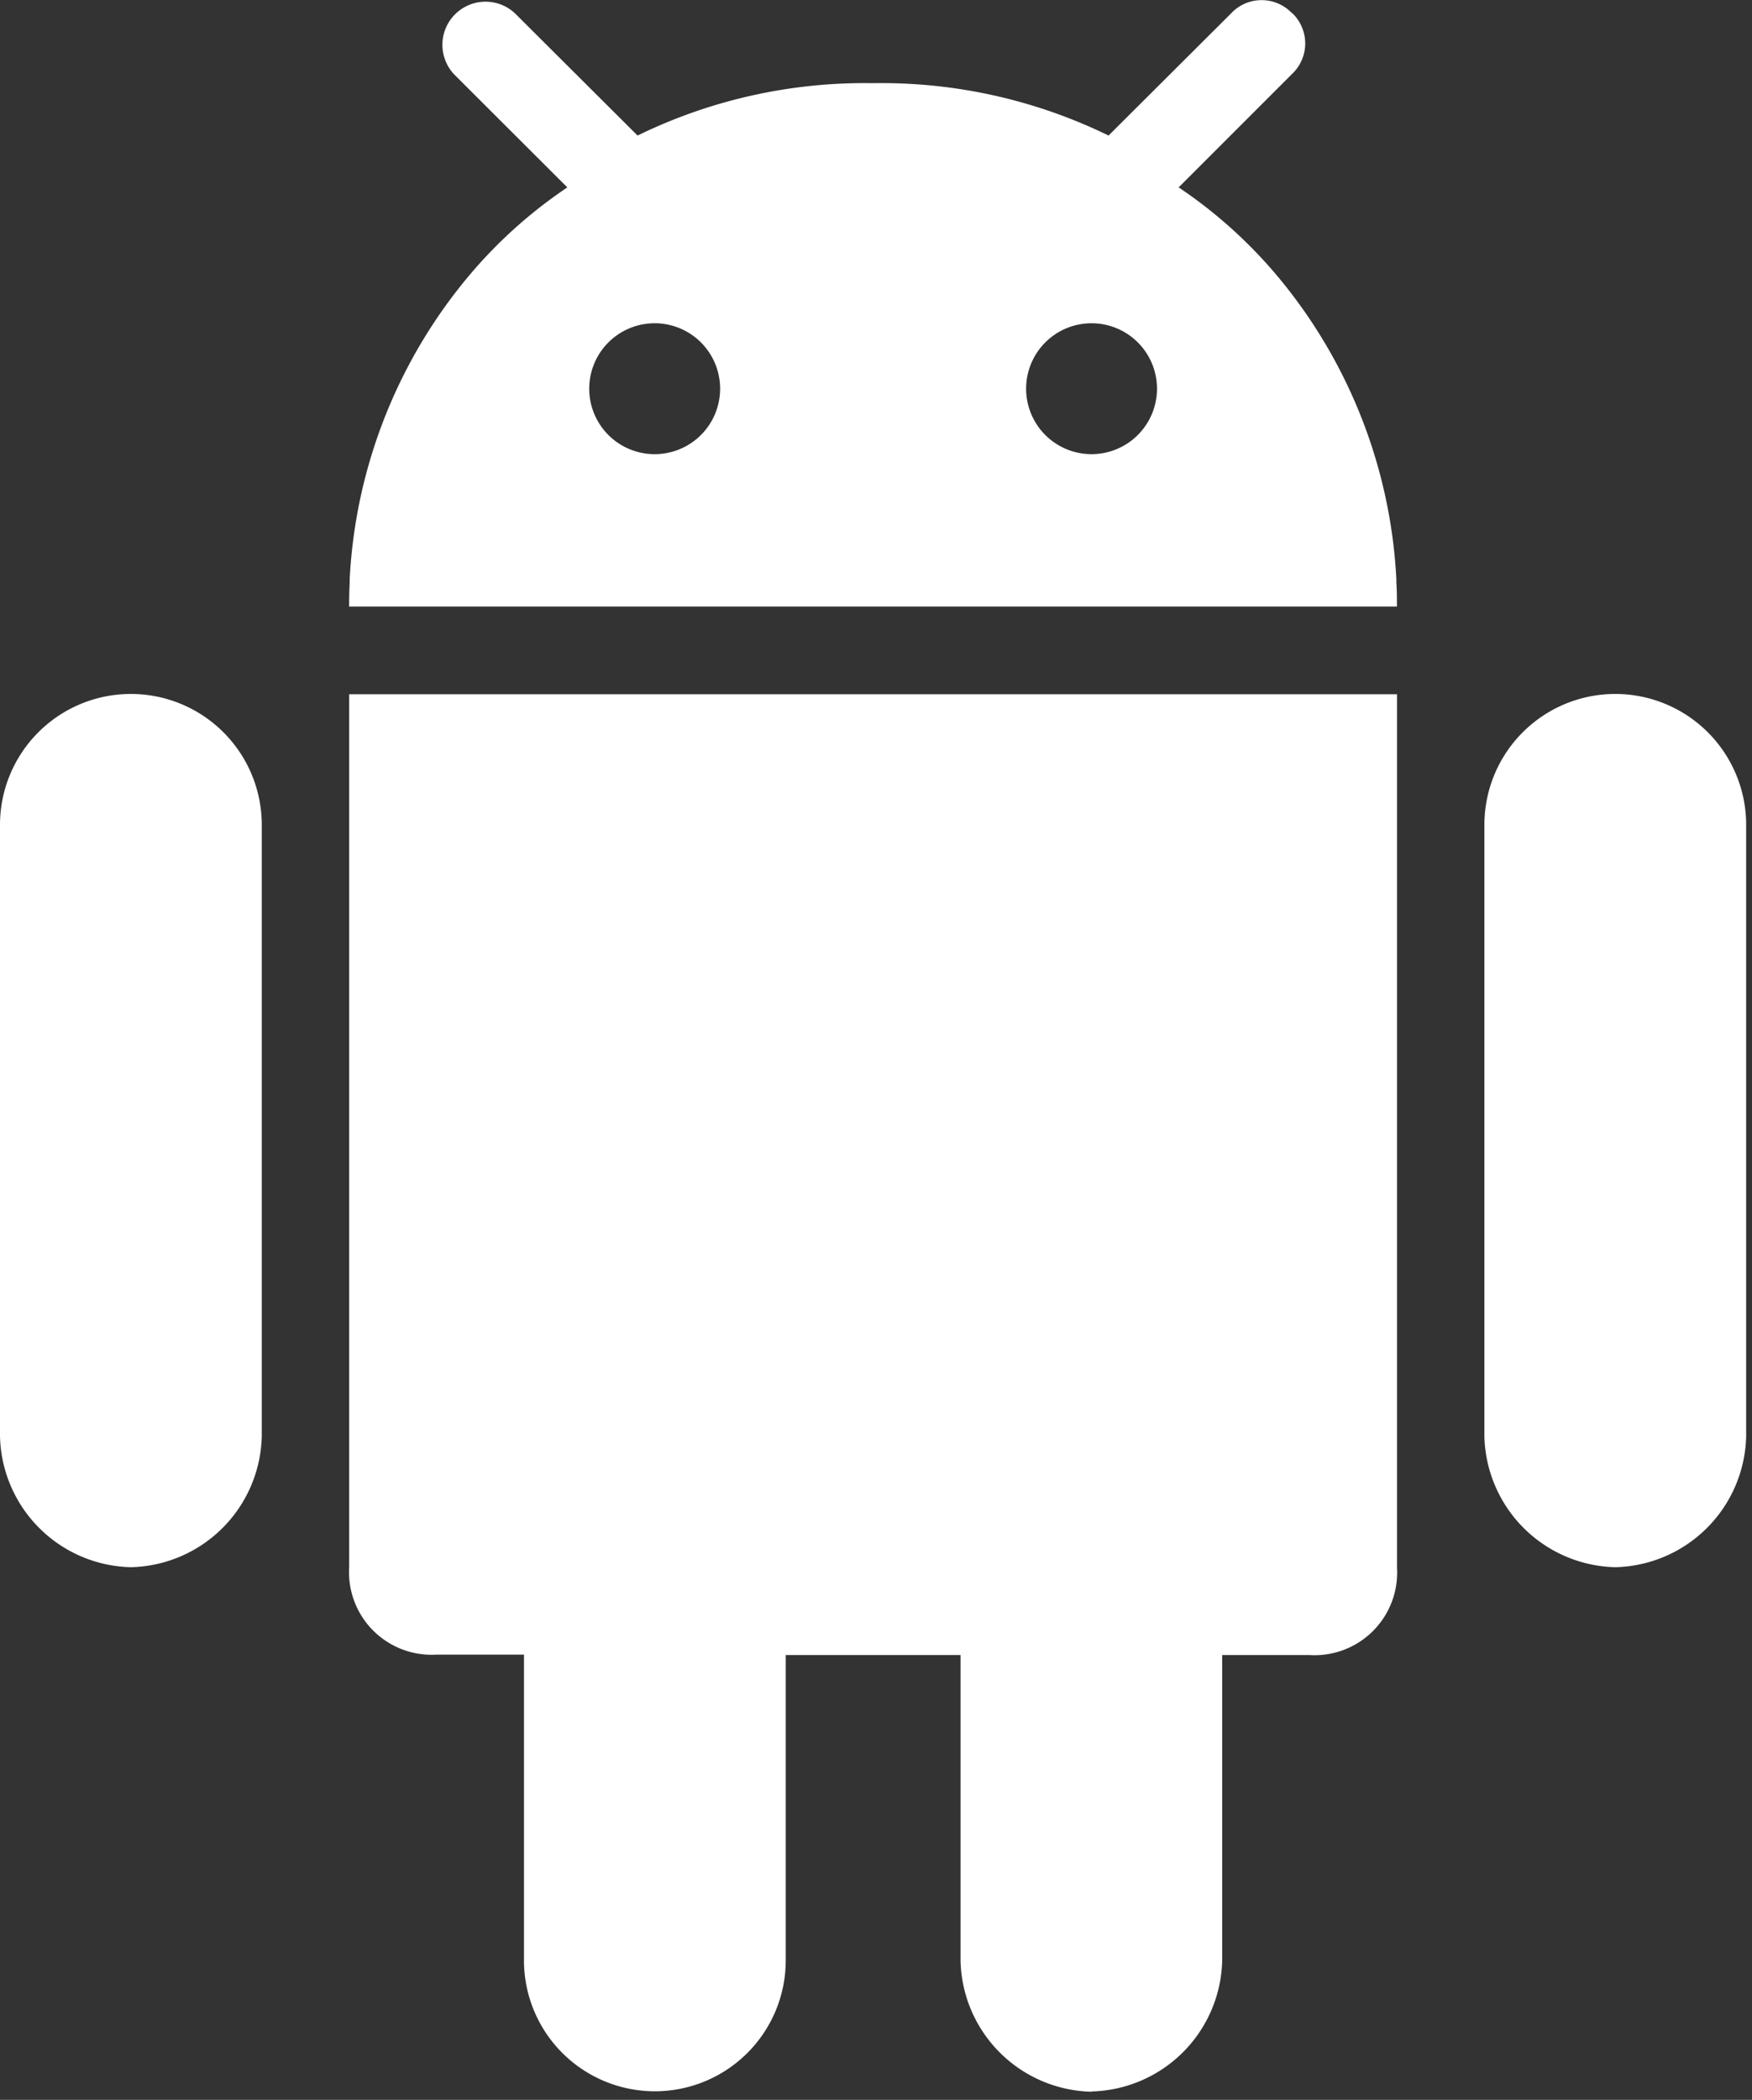 <svg xmlns="http://www.w3.org/2000/svg" xmlns:xlink="http://www.w3.org/1999/xlink" width="27.923" height="33.461" viewBox="0 0 27.923 33.461">
  <rect x="0" y="0" width="27.923" height="33.461" fill="#333333" stroke="none"/>
  <defs>
    <clipPath id="clip-path">
      <rect id="Rectangle_334" data-name="Rectangle 334" width="27.923" height="33.461" fill="#fff"/>
    </clipPath>
  </defs>
  <g id="Group_248" data-name="Group 248" transform="translate(-149 -130)">
    <path id="Path_228" data-name="Path 228" d="M200.86,231.854a2.136,2.136,0,0,0,2.086-2.086V224.9h1.393a1.316,1.316,0,0,0,1.393-1.393V209.59h-16.7V223.5a1.316,1.316,0,0,0,1.393,1.393h1.393v4.872a2.086,2.086,0,0,0,4.172,0V224.9h2.786v4.872a2.136,2.136,0,0,0,2.086,2.086Zm0,0" transform="translate(-34.467 -68.527)" fill="#fff"/>
    <path id="Path_229" data-name="Path 229" d="M321.281,223.5a2.136,2.136,0,0,0,2.086-2.086v-9.743a2.086,2.086,0,0,0-4.172,0v9.743a2.137,2.137,0,0,0,2.086,2.086Zm0,0" transform="translate(-146.537 -68.527)" fill="#fff"/>
    <g id="Group_247" data-name="Group 247" transform="translate(149 130)">
      <g id="Group_246" data-name="Group 246" transform="translate(0)" clip-path="url(#clip-path)">
        <path id="Path_230" data-name="Path 230" d="M151.086,223.5a2.136,2.136,0,0,0,2.086-2.086v-9.743a2.086,2.086,0,0,0-4.172,0v9.743a2.136,2.136,0,0,0,2.086,2.086Zm0,0" transform="translate(-149 -198.527)" fill="#fff"/>
        <path id="Path_231" data-name="Path 231" d="M204.06,130.226a.666.666,0,0,0-.971,0l-1.868,1.862-.086.086a8.248,8.248,0,0,0-3.733-.835h-.041a8.248,8.248,0,0,0-3.733.835l-.086-.086-1.868-1.862a.687.687,0,0,0-.971.971L192.509,133a7.538,7.538,0,0,0-1.569,1.409,8.175,8.175,0,0,0-1.9,4.836c0,.019,0,.038,0,.057-.006.125-.009.251-.009.377h16.7c0-.126,0-.252-.009-.377,0-.019,0-.038,0-.057a8.175,8.175,0,0,0-1.9-4.836,7.525,7.525,0,0,0-1.57-1.409l1.808-1.808a.668.668,0,0,0,0-.971Zm-10.16,7.025a1.043,1.043,0,1,1,1.044-1.044,1.043,1.043,0,0,1-1.044,1.044Zm6.963,0a1.043,1.043,0,1,1,1.044-1.044,1.044,1.044,0,0,1-1.044,1.044Zm0,0" transform="translate(-183.467 -130.014)" fill="#fff"/>
      </g>
    </g>
  </g>
</svg>
